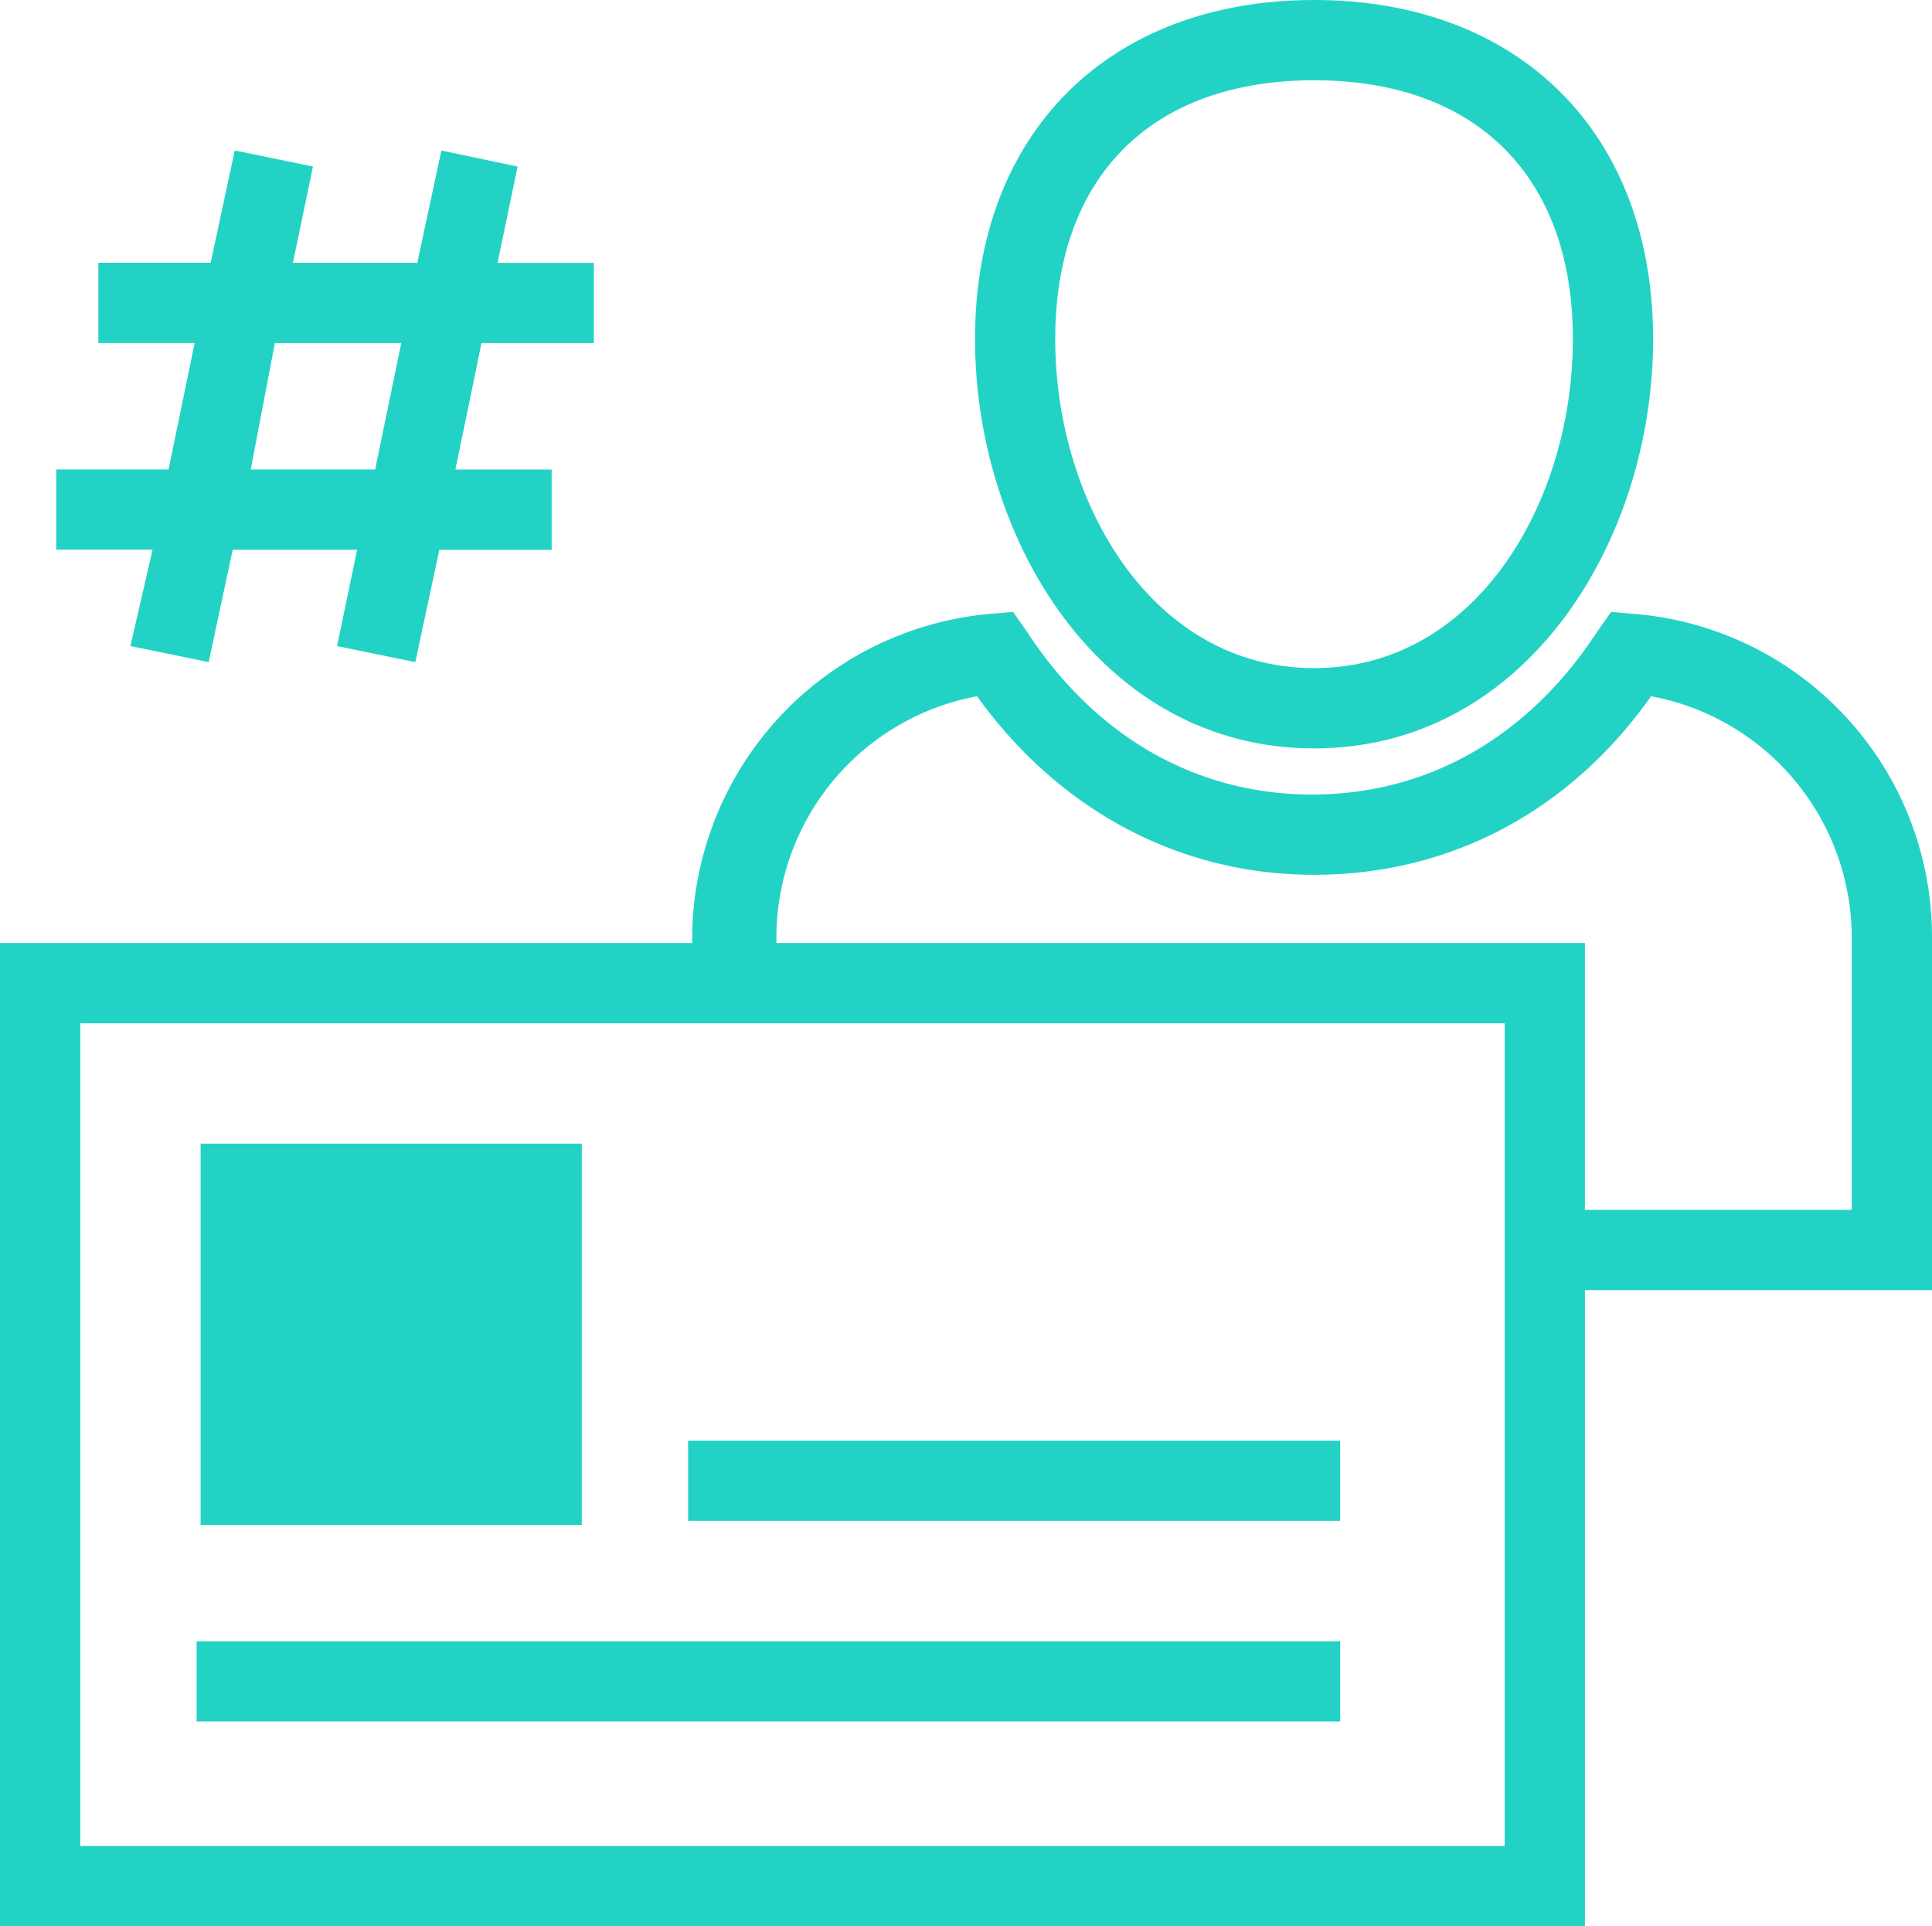<?xml version="1.0" encoding="UTF-8"?> <svg xmlns="http://www.w3.org/2000/svg" xmlns:xlink="http://www.w3.org/1999/xlink" width="159.978" height="159.48" viewBox="0 0 159.978 159.48"><defs><clipPath id="clip-path"><rect id="Rectángulo_548" data-name="Rectángulo 548" width="159.978" height="159.48" fill="#22d3c5"></rect></clipPath></defs><g id="Grupo_216" data-name="Grupo 216" transform="translate(0)"><g id="Grupo_212" data-name="Grupo 212" transform="translate(0)" clip-path="url(#clip-path)"><path id="Trazado_2106" data-name="Trazado 2106" d="M300.233,61.965c17.609,0,28.075-17.276,28.075-33.889C328.309,10.965,317.178,0,300.233,0s-28.075,10.965-28.075,28.075C272.158,44.687,282.623,61.965,300.233,61.965Zm0-55.32c13.456,0,21.43,7.974,21.43,21.429s-7.974,27.244-21.43,27.244S278.8,41.531,278.8,28.075s7.973-21.429,21.43-21.429" transform="translate(-191.422)" fill="#22d3c5"></path><path id="Trazado_2107" data-name="Trazado 2107" d="M159.978,197.881a26.829,26.829,0,0,0-24.586-26.912L133.4,170.8l-1.163,1.662c-5.648,8.639-13.954,13.456-23.59,13.456S90.7,181.1,85.056,172.465L83.892,170.8l-1.993.166a27.065,27.065,0,0,0-24.586,26.912v.332H0v81.4H131.239V226.953h28.739Zm-35.385,75.088H6.645V204.858H124.593Zm28.739-52.662H131.238V198.213H64.29v-.333a20.337,20.337,0,0,1,16.612-20.1c6.811,9.47,16.778,14.785,27.908,14.785s21.1-5.15,27.908-14.785a20.337,20.337,0,0,1,16.612,20.1Z" transform="translate(0 -120.134)" fill="#22d3c5"></path><rect id="Rectángulo_545" data-name="Rectángulo 545" width="31.564" height="31.564" transform="translate(16.612 94.691)" fill="#22d3c5"></rect><rect id="Rectángulo_546" data-name="Rectángulo 546" width="94.691" height="6.644" transform="translate(16.28 135.89)" fill="#22d3c5"></rect><rect id="Rectángulo_547" data-name="Rectángulo 547" width="53.991" height="6.644" transform="translate(56.98 119.278)" fill="#22d3c5"></rect><path id="Trazado_2108" data-name="Trazado 2108" d="M21.827,83.037l6.479,1.329,1.993-9.3H40.6l-1.662,7.974,6.479,1.329,1.993-9.3h9.3V68.42H48.738L50.9,57.953h9.3V51.309H52.227l1.662-7.974-6.313-1.329-1.993,9.3h-10.3l1.662-7.974-6.479-1.329-1.993,9.3h-9.3v6.644h7.974l-2.16,10.466h-9.3v6.644h7.974ZM33.788,57.952H44.254l-2.16,10.466h-10.3Z" transform="translate(-11.029 -29.545)" fill="#22d3c5"></path></g></g></svg> 